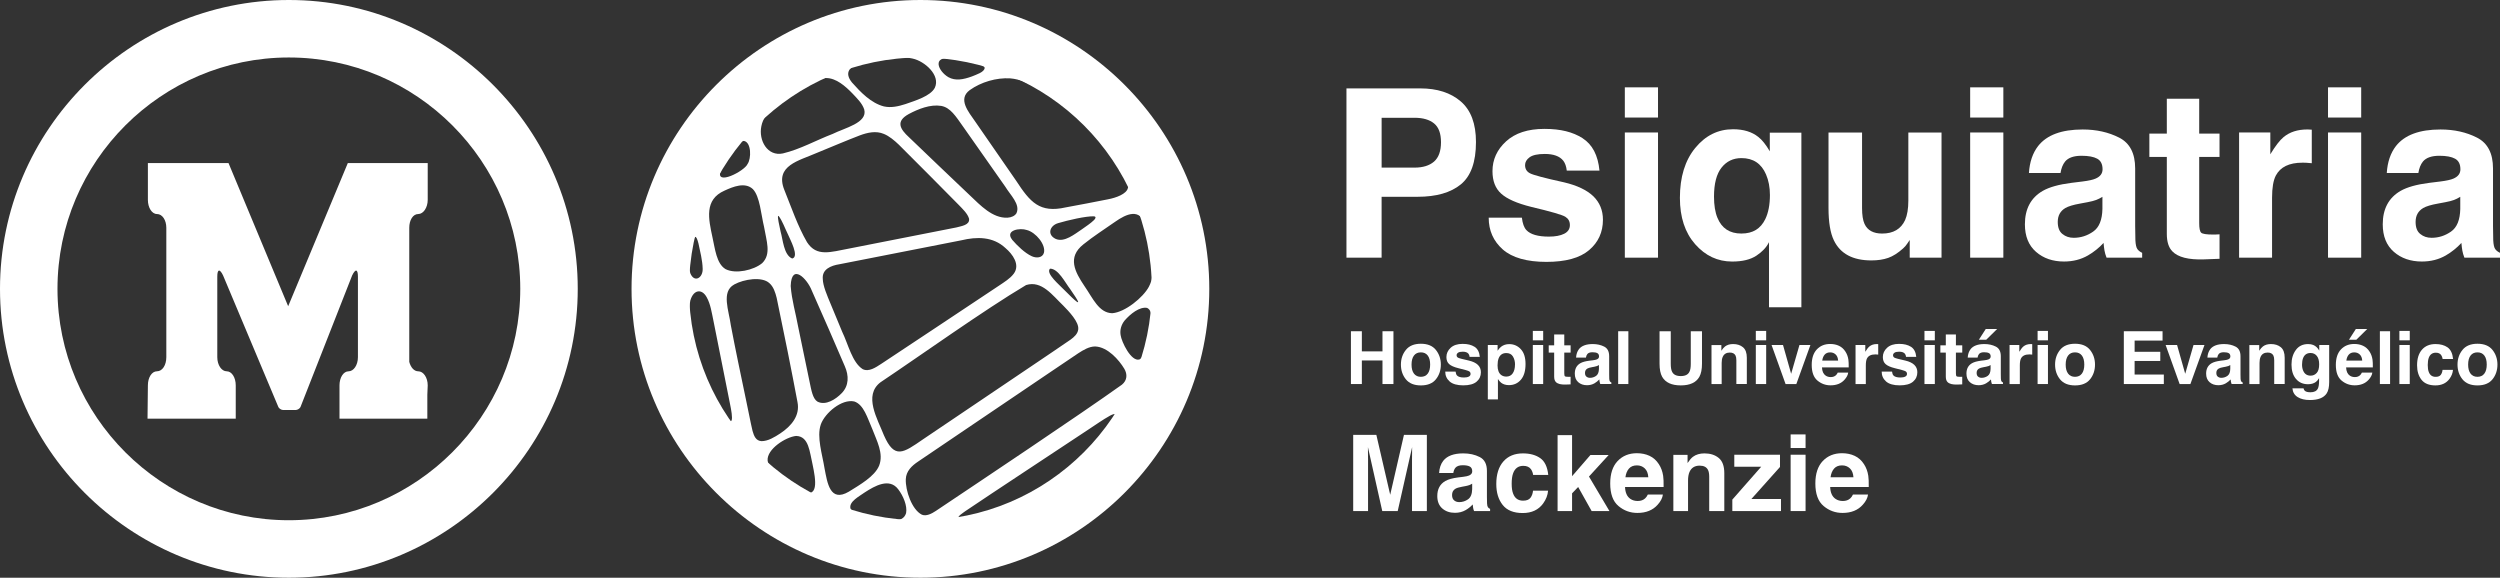 <?xml version="1.0" encoding="UTF-8"?><svg id="Layer_2" xmlns="http://www.w3.org/2000/svg" viewBox="0 0 1308.66 302.42"><rect x="0" y="0" width="1308.66" height="302.42" fill="#333333" stroke="none"/><defs><style>.cls-1{fill:#fff;}</style></defs><path class="cls-1" d="M145.72,213.09c.38.76,1.53,1.53,2.47,1.53h6.62c.95,0,2.09-.77,2.47-1.53h0l27.05-68.89h0c1.71-3.58,3.03-3.39,3.03.58h0v42.2h0c0,4.17-2.27,7.39-4.91,7.39s-4.74,3.21-4.74,7.37h0v17.42h45.98v-12.5l.2-4.92h0c0-4.15-2.27-7.37-4.92-7.37-2.27,0-3.97-2.09-4.74-4.94h0v-70.2c0-3.97,1.9-7.2,4.74-7.2,2.65,0,4.92-3.39,4.92-7.38h0v-19.3h-41.82l-31.23,74.95-31.23-74.95h-42.2v19.3h0c0,3.99,2.07,7.38,4.74,7.38,2.84,0,4.91,3.22,4.91,7.2h0v67.74h0c0,4.17-2.07,7.39-4.91,7.39-2.66,0-4.74,3.21-4.74,7.37h0l-.19,17.42h46.18v-17.42h0c0-4.15-2.09-7.37-4.74-7.37s-4.92-3.22-4.92-7.39h0v-42.2h0c0-3.97,1.33-4.15,3.03-.58h0l28.95,68.89h0Z"/><path class="cls-1" d="M151.21,0c83.27,0,151.22,67.93,151.22,151.21s-67.95,151.21-151.22,151.21S0,234.49,0,151.21,67.94,0,151.21,0h0ZM151.21,30.09c-66.62,0-121.12,54.31-121.12,121.11s54.5,121.12,121.12,121.12,121.13-54.5,121.13-121.12S218.02,30.09,151.21,30.09Z"/><path class="cls-1" d="M481.8,0c83.27,0,151.22,67.93,151.22,151.21s-67.95,151.21-151.22,151.21-151.21-67.93-151.21-151.21S398.53,0,481.8,0h0ZM481.8,30.09c-66.62,0-121.12,54.31-121.12,121.11s54.5,121.12,121.12,121.12,121.13-54.5,121.13-121.12-54.32-121.11-121.13-121.11Z"/><path class="cls-1" d="M742.04,103.01h-18.82v31.86h-18.4V46.27h38.59c8.9,0,15.99,2.28,21.28,6.85,5.29,4.57,7.93,11.64,7.93,21.22,0,10.46-2.65,17.85-7.93,22.18-5.29,4.33-12.85,6.49-22.66,6.49ZM750.7,84.56c2.4-2.13,3.61-5.49,3.61-10.1s-1.21-7.89-3.64-9.86c-2.42-1.96-5.82-2.95-10.19-2.95h-17.25v26.09h17.25c4.37,0,7.77-1.06,10.22-3.18Z"/><path class="cls-1" d="M828.43,72.36c5.13,3.29,8.07,8.94,8.84,16.95h-17.13c-.24-2.2-.86-3.95-1.86-5.23-1.88-2.33-5.09-3.49-9.62-3.49-3.73,0-6.38.58-7.97,1.74-1.58,1.16-2.37,2.52-2.37,4.09,0,1.96.84,3.39,2.53,4.27,1.68.92,7.64,2.51,17.85,4.75,6.81,1.6,11.92,4.03,15.33,7.27,3.37,3.29,5.05,7.39,5.05,12.32,0,6.49-2.41,11.8-7.24,15.9-4.83,4.11-12.29,6.16-22.39,6.16s-17.91-2.18-22.81-6.52c-4.91-4.35-7.36-9.89-7.36-16.62h17.37c.36,3.05,1.14,5.21,2.35,6.49,2.12,2.28,6.05,3.42,11.78,3.42,3.37,0,6.04-.5,8.02-1.5,1.98-1,2.98-2.51,2.98-4.51s-.8-3.39-2.41-4.39c-1.6-1-7.55-2.72-17.85-5.17-7.42-1.85-12.65-4.15-15.69-6.91-3.05-2.72-4.57-6.65-4.57-11.78,0-6.05,2.37-11.25,7.12-15.6,4.75-4.35,11.43-6.53,20.05-6.53s14.85,1.63,20.02,4.87Z"/><path class="cls-1" d="M867.91,45.72v15.81h-17.37v-15.81h17.37ZM867.91,69.35v65.53h-17.37v-65.53h17.37Z"/><path class="cls-1" d="M926.01,160.85v-34.09c-1.28,2.65-3.48,5-6.58,7.06-3.11,2.06-7.34,3.09-12.71,3.09-7.58,0-14.03-3.02-19.36-9.07s-7.99-14.13-7.99-24.23c0-10.9,2.67-19.62,8.02-26.15,5.35-6.53,11.95-9.8,19.81-9.8,5.45,0,9.86,1.34,13.22,4.03,1.96,1.52,3.97,4.03,6.01,7.51v-9.74h16.53v91.38h-16.95ZM899.02,114.02c2.25,5.49,6.41,8.23,12.5,8.23s10.08-2.52,12.56-7.57c1.6-3.33,2.41-7.53,2.41-12.62,0-4.01-.68-7.6-2.04-10.76-2.44-5.69-6.73-8.54-12.86-8.54-4.33,0-7.81,1.67-10.43,4.99-2.62,3.33-3.94,8.38-3.94,15.15,0,4.53.6,8.23,1.8,11.12Z"/><path class="cls-1" d="M999.67,125.62c-.17.2-.57.8-1.21,1.8-.64,1.01-1.4,1.88-2.28,2.65-2.69,2.41-5.28,4.05-7.78,4.93-2.51.88-5.44,1.32-8.81,1.32-9.7,0-16.23-3.49-19.6-10.46-1.88-3.85-2.83-9.52-2.83-17.01v-39.49h17.56v39.49c0,3.73.44,6.53,1.32,8.42,1.56,3.33,4.63,4.99,9.2,4.99,5.85,0,9.86-2.37,12.03-7.09,1.12-2.56,1.68-5.95,1.68-10.16v-35.65h17.37v65.53h-16.65v-9.26Z"/><path class="cls-1" d="M1048.68,45.72v15.81h-17.37v-15.81h17.37ZM1048.68,69.35v65.53h-17.37v-65.53h17.37Z"/><path class="cls-1" d="M1066.88,76.44c4.53-5.77,12.3-8.66,23.33-8.66,7.17,0,13.54,1.43,19.11,4.27,5.57,2.85,8.36,8.22,8.36,16.11v30.06c0,2.09.04,4.61.12,7.57.12,2.25.46,3.77,1.02,4.57.56.8,1.4,1.46,2.52,1.99v2.52h-18.64c-.52-1.32-.88-2.56-1.08-3.73-.2-1.16-.36-2.48-.48-3.97-2.37,2.57-5.09,4.75-8.18,6.55-3.69,2.12-7.85,3.18-12.5,3.18-5.93,0-10.83-1.69-14.7-5.08-3.87-3.39-5.8-8.18-5.8-14.4,0-8.06,3.11-13.88,9.32-17.49,3.41-1.96,8.41-3.37,15.03-4.21l5.83-.72c3.17-.4,5.43-.9,6.8-1.5,2.44-1.04,3.67-2.66,3.67-4.87,0-2.68-.93-4.54-2.8-5.56-1.86-1.02-4.6-1.53-8.21-1.53-4.05,0-6.91,1-8.59,3.01-1.2,1.48-2.01,3.49-2.41,6.01h-16.53c.36-5.73,1.96-10.44,4.81-14.13ZM1079.62,122.49c1.6,1.32,3.57,1.99,5.89,1.99,3.69,0,7.08-1.08,10.19-3.25,3.11-2.16,4.72-6.11,4.84-11.84v-6.37c-1.08.68-2.17,1.23-3.27,1.65-1.11.42-2.62.81-4.54,1.17l-3.85.72c-3.6.64-6.19,1.43-7.75,2.34-2.65,1.57-3.97,3.99-3.97,7.28,0,2.93.82,5.03,2.46,6.31Z"/><path class="cls-1" d="M1161.85,122.67v12.8l-8.12.3c-8.09.28-13.63-1.12-16.59-4.21-1.92-1.96-2.89-4.99-2.89-9.08v-40.34h-9.14v-12.2h9.14v-18.27h16.95v18.27h10.64v12.2h-10.64v34.63c0,2.69.34,4.36,1.02,5.02.68.66,2.76.99,6.25.99.52,0,1.07-.01,1.65-.03.58-.02,1.15-.05,1.71-.09Z"/><path class="cls-1" d="M1205.21,85.16c-6.9,0-11.52,2.25-13.89,6.73-1.32,2.52-1.98,6.41-1.98,11.66v31.32h-17.26v-65.53h16.35v11.42c2.65-4.37,4.95-7.36,6.91-8.96,3.21-2.69,7.37-4.03,12.51-4.03.32,0,.59.01.81.03.22.02.71.05,1.47.09v17.55c-1.08-.12-2.04-.2-2.89-.24-.84-.04-1.52-.06-2.04-.06Z"/><path class="cls-1" d="M1236,45.72v15.81h-17.37v-15.81h17.37ZM1236,69.35v65.53h-17.37v-65.53h17.37Z"/><path class="cls-1" d="M1254.2,76.44c4.53-5.77,12.3-8.66,23.33-8.66,7.17,0,13.54,1.43,19.11,4.27,5.57,2.85,8.36,8.22,8.36,16.11v30.06c0,2.09.04,4.61.12,7.57.12,2.25.46,3.77,1.02,4.57.56.8,1.4,1.46,2.52,1.99v2.52h-18.64c-.52-1.32-.88-2.56-1.08-3.73-.2-1.16-.36-2.48-.48-3.97-2.37,2.57-5.09,4.75-8.18,6.55-3.69,2.12-7.85,3.18-12.5,3.18-5.93,0-10.83-1.69-14.7-5.08-3.87-3.39-5.8-8.18-5.8-14.4,0-8.06,3.11-13.88,9.32-17.49,3.41-1.96,8.41-3.37,15.03-4.21l5.83-.72c3.17-.4,5.43-.9,6.8-1.5,2.44-1.04,3.67-2.66,3.67-4.87,0-2.68-.93-4.54-2.8-5.56-1.86-1.02-4.6-1.53-8.21-1.53-4.05,0-6.91,1-8.59,3.01-1.2,1.48-2.01,3.49-2.41,6.01h-16.53c.36-5.73,1.96-10.44,4.81-14.13ZM1266.94,122.49c1.6,1.32,3.57,1.99,5.89,1.99,3.69,0,7.08-1.08,10.19-3.25,3.11-2.16,4.72-6.11,4.84-11.84v-6.37c-1.08.68-2.17,1.23-3.27,1.65-1.11.42-2.62.81-4.54,1.17l-3.85.72c-3.6.64-6.19,1.43-7.75,2.34-2.65,1.57-3.97,3.99-3.97,7.28,0,2.93.82,5.03,2.46,6.31Z"/><path class="cls-1" d="M723.68,201.03v-12.34h-10.8v12.34h-5.72v-27.64h5.72v10.54h10.8v-10.54h5.74v27.64h-5.74Z"/><path class="cls-1" d="M751.64,183.18c1.72,2.16,2.59,4.72,2.59,7.67s-.86,5.57-2.59,7.7c-1.72,2.13-4.34,3.2-7.86,3.2s-6.13-1.07-7.86-3.2c-1.72-2.13-2.59-4.7-2.59-7.7s.86-5.51,2.59-7.67,4.34-3.24,7.86-3.24,6.13,1.08,7.86,3.24ZM743.77,184.45c-1.56,0-2.77.55-3.61,1.66-.84,1.11-1.27,2.68-1.27,4.73s.42,3.63,1.27,4.74c.84,1.11,2.05,1.67,3.61,1.67s2.76-.56,3.6-1.67c.84-1.11,1.26-2.69,1.26-4.74s-.42-3.63-1.26-4.73c-.84-1.11-2.04-1.66-3.6-1.66Z"/><path class="cls-1" d="M771.87,181.53c1.6,1.02,2.52,2.79,2.76,5.29h-5.34c-.08-.69-.27-1.23-.58-1.63-.59-.73-1.59-1.09-3-1.09-1.16,0-1.99.18-2.49.55-.49.36-.74.79-.74,1.27,0,.61.26,1.06.79,1.33.53.29,2.38.78,5.57,1.48,2.13.5,3.72,1.25,4.78,2.27,1.05,1.02,1.58,2.31,1.58,3.84,0,2.03-.75,3.68-2.26,4.96-1.51,1.28-3.84,1.92-6.99,1.92s-5.58-.68-7.12-2.03c-1.53-1.36-2.3-3.08-2.3-5.18h5.42c.11.95.36,1.62.73,2.03.66.71,1.89,1.07,3.67,1.07,1.05,0,1.88-.16,2.5-.47.62-.31.93-.78.93-1.41s-.25-1.06-.75-1.37c-.5-.31-2.36-.85-5.57-1.61-2.31-.57-3.94-1.29-4.89-2.16-.95-.85-1.43-2.07-1.43-3.67,0-1.89.74-3.51,2.22-4.87,1.48-1.36,3.57-2.04,6.25-2.04s4.63.51,6.24,1.52Z"/><path class="cls-1" d="M796.09,182.78c1.65,1.76,2.47,4.35,2.47,7.76,0,3.6-.81,6.35-2.43,8.23-1.62,1.89-3.7,2.83-6.25,2.83-1.62,0-2.98-.4-4.05-1.22-.59-.45-1.16-1.11-1.72-1.97v10.65h-5.29v-28.48h5.12v3.02c.58-.89,1.19-1.59,1.84-2.1,1.19-.91,2.6-1.37,4.24-1.37,2.39,0,4.41.88,6.07,2.64ZM793.06,190.81c0-1.58-.36-2.97-1.08-4.18-.72-1.21-1.88-1.82-3.5-1.82-1.94,0-3.27.92-4,2.76-.37.97-.56,2.21-.56,3.71,0,2.37.63,4.04,1.89,5.01.75.56,1.64.84,2.66.84,1.49,0,2.62-.58,3.4-1.72.78-1.15,1.17-2.68,1.17-4.59Z"/><path class="cls-1" d="M807.8,173.22v4.93h-5.42v-4.93h5.42ZM807.8,180.59v20.44h-5.42v-20.44h5.42Z"/><path class="cls-1" d="M822.15,197.22v3.99l-2.53.09c-2.53.09-4.25-.35-5.17-1.31-.6-.61-.9-1.56-.9-2.83v-12.58h-2.85v-3.81h2.85v-5.7h5.29v5.7h3.32v3.81h-3.32v10.8c0,.84.11,1.36.32,1.57.21.2.86.31,1.95.31.16,0,.34,0,.52-.01.18,0,.36-.01.53-.03Z"/><path class="cls-1" d="M826.49,182.8c1.41-1.8,3.84-2.7,7.28-2.7,2.24,0,4.22.45,5.96,1.33,1.74.89,2.61,2.56,2.61,5.02v9.38c0,.65.01,1.44.04,2.36.04.7.14,1.18.32,1.42s.44.46.79.62v.79h-5.81c-.16-.41-.27-.8-.34-1.16-.06-.36-.11-.77-.15-1.24-.74.8-1.59,1.48-2.55,2.04-1.15.66-2.45.99-3.9.99-1.85,0-3.38-.53-4.58-1.58-1.21-1.06-1.81-2.55-1.81-4.49,0-2.51.97-4.33,2.91-5.45,1.06-.61,2.63-1.05,4.69-1.31l1.82-.22c.99-.12,1.69-.28,2.12-.47.76-.32,1.14-.83,1.14-1.52,0-.84-.29-1.42-.87-1.74-.58-.32-1.43-.48-2.56-.48-1.26,0-2.16.31-2.68.94-.37.46-.63,1.09-.75,1.87h-5.16c.11-1.79.61-3.26,1.5-4.41ZM830.46,197.16c.5.41,1.11.62,1.84.62,1.15,0,2.21-.34,3.18-1.01.97-.67,1.47-1.9,1.51-3.69v-1.99c-.34.21-.68.38-1.02.52s-.82.25-1.42.37l-1.2.22c-1.12.2-1.93.44-2.42.73-.83.49-1.24,1.24-1.24,2.27,0,.91.26,1.57.77,1.97Z"/><path class="cls-1" d="M847.05,173.39h5.34v27.64h-5.34v-27.64Z"/><path class="cls-1" d="M885.06,190.38v-16.99h5.87v16.99c0,2.94-.46,5.23-1.37,6.86-1.7,3-4.94,4.5-9.73,4.5s-8.04-1.5-9.75-4.5c-.91-1.64-1.37-3.93-1.37-6.86v-16.99h5.87v16.99c0,1.9.22,3.29.67,4.16.7,1.55,2.23,2.32,4.58,2.32s3.85-.77,4.56-2.32c.45-.87.67-2.26.67-4.16Z"/><path class="cls-1" d="M905.49,184.55c-1.81,0-3.06.77-3.73,2.31-.35.81-.53,1.85-.53,3.11v11.06h-5.32v-20.4h5.16v2.98c.69-1.05,1.34-1.81,1.95-2.27,1.1-.83,2.49-1.24,4.18-1.24,2.11,0,3.84.55,5.18,1.66,1.34,1.11,2.02,2.94,2.02,5.5v13.76h-5.48v-12.43c0-1.07-.15-1.9-.43-2.47-.53-1.05-1.53-1.57-3-1.57Z"/><path class="cls-1" d="M924.53,173.22v4.93h-5.42v-4.93h5.42ZM924.53,180.59v20.44h-5.42v-20.44h5.42Z"/><path class="cls-1" d="M927.34,180.59h6l4.26,15.07,4.35-15.07h5.74l-7.37,20.44h-5.64l-7.33-20.44Z"/><path class="cls-1" d="M967.47,195.03c-.14,1.21-.77,2.44-1.89,3.7-1.75,1.99-4.2,2.98-7.35,2.98-2.6,0-4.89-.84-6.88-2.51-1.99-1.68-2.98-4.4-2.98-8.17,0-3.54.9-6.25,2.69-8.14,1.79-1.89,4.12-2.83,6.98-2.83,1.7,0,3.23.32,4.59.96,1.36.64,2.49,1.64,3.37,3.02.8,1.21,1.32,2.62,1.56,4.22.14.94.19,2.29.17,4.05h-13.99c.08,2.05.72,3.49,1.93,4.31.74.51,1.62.77,2.66.77,1.1,0,1.99-.31,2.68-.94.37-.34.71-.81.99-1.41h5.46ZM962.19,188.77c-.09-1.41-.52-2.49-1.29-3.21-.77-.73-1.72-1.1-2.86-1.1-1.24,0-2.2.39-2.88,1.16-.68.77-1.11,1.83-1.29,3.15h8.31Z"/><path class="cls-1" d="M981.64,185.52c-2.15,0-3.59.7-4.33,2.1-.41.79-.62,2-.62,3.64v9.77h-5.38v-20.44h5.1v3.56c.83-1.36,1.54-2.29,2.16-2.79,1-.84,2.3-1.26,3.9-1.26.1,0,.19,0,.25.01.07,0,.22.02.46.03v5.48c-.34-.04-.64-.06-.9-.08-.26-.01-.48-.02-.64-.02Z"/><path class="cls-1" d="M1000.33,181.53c1.6,1.02,2.52,2.79,2.76,5.29h-5.34c-.08-.69-.27-1.23-.58-1.63-.59-.73-1.59-1.09-3-1.09-1.16,0-1.99.18-2.49.55-.49.36-.74.79-.74,1.27,0,.61.26,1.06.79,1.33.53.29,2.38.78,5.57,1.48,2.13.5,3.72,1.25,4.78,2.27,1.05,1.02,1.58,2.31,1.58,3.84,0,2.03-.75,3.68-2.26,4.96-1.51,1.28-3.84,1.92-6.99,1.92s-5.58-.68-7.12-2.03c-1.53-1.36-2.3-3.08-2.3-5.18h5.42c.11.95.36,1.62.73,2.03.66.71,1.89,1.07,3.67,1.07,1.05,0,1.88-.16,2.5-.47.62-.31.93-.78.93-1.41s-.25-1.06-.75-1.37c-.5-.31-2.36-.85-5.57-1.61-2.31-.57-3.94-1.29-4.89-2.16-.95-.85-1.43-2.07-1.43-3.67,0-1.89.74-3.51,2.22-4.87,1.48-1.36,3.57-2.04,6.25-2.04s4.63.51,6.24,1.52Z"/><path class="cls-1" d="M1012.81,173.22v4.93h-5.42v-4.93h5.42ZM1012.81,180.59v20.44h-5.42v-20.44h5.42Z"/><path class="cls-1" d="M1027.16,197.22v3.99l-2.53.09c-2.53.09-4.25-.35-5.17-1.31-.6-.61-.9-1.56-.9-2.83v-12.58h-2.85v-3.81h2.85v-5.7h5.29v5.7h3.32v3.81h-3.32v10.8c0,.84.11,1.36.32,1.57.21.2.86.31,1.95.31.16,0,.34,0,.52-.01.18,0,.36-.01.53-.03Z"/><path class="cls-1" d="M1031.5,182.8c1.41-1.8,3.84-2.7,7.28-2.7,2.24,0,4.22.45,5.96,1.33,1.74.89,2.61,2.56,2.61,5.02v9.38c0,.65.01,1.44.04,2.36.04.7.14,1.18.32,1.42s.44.46.79.62v.79h-5.81c-.16-.41-.27-.8-.34-1.16-.06-.36-.11-.77-.15-1.24-.74.8-1.59,1.48-2.55,2.04-1.15.66-2.45.99-3.9.99-1.85,0-3.38-.53-4.58-1.58-1.21-1.06-1.81-2.55-1.81-4.49,0-2.51.97-4.33,2.91-5.45,1.06-.61,2.63-1.05,4.69-1.31l1.82-.22c.99-.12,1.69-.28,2.12-.47.76-.32,1.14-.83,1.14-1.52,0-.84-.29-1.42-.87-1.74-.58-.32-1.43-.48-2.56-.48-1.26,0-2.16.31-2.68.94-.37.46-.63,1.09-.75,1.87h-5.16c.11-1.79.61-3.26,1.5-4.41ZM1035.47,197.16c.5.41,1.11.62,1.84.62,1.15,0,2.21-.34,3.18-1.01.97-.67,1.47-1.9,1.51-3.69v-1.99c-.34.21-.68.38-1.02.52s-.82.25-1.42.37l-1.2.22c-1.12.2-1.93.44-2.42.73-.83.49-1.24,1.24-1.24,2.27,0,.91.26,1.57.77,1.97ZM1035.87,177.83l3.6-5.61h5.96l-5.7,5.61h-3.86Z"/><path class="cls-1" d="M1062.26,185.52c-2.15,0-3.59.7-4.33,2.1-.41.79-.62,2-.62,3.64v9.77h-5.38v-20.44h5.1v3.56c.83-1.36,1.54-2.29,2.16-2.79,1-.84,2.3-1.26,3.9-1.26.1,0,.19,0,.25.01.07,0,.22.02.46.03v5.48c-.34-.04-.64-.06-.9-.08-.26-.01-.48-.02-.64-.02Z"/><path class="cls-1" d="M1072.03,173.22v4.93h-5.42v-4.93h5.42ZM1072.03,180.59v20.44h-5.42v-20.44h5.42Z"/><path class="cls-1" d="M1094.07,183.18c1.72,2.16,2.59,4.72,2.59,7.67s-.86,5.57-2.59,7.7c-1.72,2.13-4.34,3.2-7.86,3.2s-6.13-1.07-7.86-3.2c-1.72-2.13-2.59-4.7-2.59-7.7s.86-5.51,2.59-7.67c1.72-2.16,4.34-3.24,7.86-3.24s6.13,1.08,7.86,3.24ZM1086.19,184.45c-1.56,0-2.77.55-3.61,1.66-.84,1.11-1.27,2.68-1.27,4.73s.42,3.63,1.27,4.74c.84,1.11,2.05,1.67,3.61,1.67s2.76-.56,3.6-1.67c.84-1.11,1.26-2.69,1.26-4.74s-.42-3.63-1.26-4.73c-.84-1.11-2.04-1.66-3.6-1.66Z"/><path class="cls-1" d="M1130.82,188.95h-13.43v7.11h15.3v4.97h-20.94v-27.64h20.27v4.89h-14.62v5.87h13.43v4.8Z"/><path class="cls-1" d="M1133.62,180.59h6l4.26,15.07,4.35-15.07h5.74l-7.37,20.44h-5.64l-7.33-20.44Z"/><path class="cls-1" d="M1156.97,182.8c1.41-1.8,3.84-2.7,7.28-2.7,2.24,0,4.22.45,5.96,1.33,1.74.89,2.61,2.56,2.61,5.02v9.38c0,.65.01,1.44.04,2.36.04.7.14,1.18.32,1.42s.44.46.79.62v.79h-5.81c-.16-.41-.27-.8-.34-1.16-.06-.36-.11-.77-.15-1.24-.74.8-1.59,1.48-2.55,2.04-1.15.66-2.45.99-3.9.99-1.85,0-3.38-.53-4.58-1.58-1.21-1.06-1.81-2.55-1.81-4.49,0-2.51.97-4.33,2.91-5.45,1.06-.61,2.63-1.05,4.69-1.31l1.82-.22c.99-.12,1.69-.28,2.12-.47.76-.32,1.14-.83,1.14-1.52,0-.84-.29-1.42-.87-1.74-.58-.32-1.43-.48-2.56-.48-1.26,0-2.16.31-2.68.94-.37.46-.63,1.09-.75,1.87h-5.16c.11-1.79.61-3.26,1.5-4.41ZM1160.94,197.16c.5.41,1.11.62,1.84.62,1.15,0,2.21-.34,3.18-1.01.97-.67,1.47-1.9,1.51-3.69v-1.99c-.34.21-.68.38-1.02.52s-.82.25-1.42.37l-1.2.22c-1.12.2-1.93.44-2.42.73-.83.49-1.24,1.24-1.24,2.27,0,.91.26,1.57.77,1.97Z"/><path class="cls-1" d="M1187.04,184.55c-1.81,0-3.06.77-3.73,2.31-.35.81-.53,1.85-.53,3.11v11.06h-5.32v-20.4h5.16v2.98c.69-1.05,1.34-1.81,1.95-2.27,1.1-.83,2.49-1.24,4.18-1.24,2.11,0,3.84.55,5.18,1.66,1.34,1.11,2.02,2.94,2.02,5.5v13.76h-5.48v-12.43c0-1.07-.15-1.9-.43-2.47-.53-1.05-1.53-1.57-3-1.57Z"/><path class="cls-1" d="M1206.54,204.61c.57.49,1.54.73,2.91.73,1.93,0,3.21-.64,3.86-1.93.43-.83.64-2.21.64-4.16v-1.31c-.51.87-1.06,1.53-1.65,1.97-1.06.81-2.44,1.22-4.14,1.22-2.62,0-4.72-.92-6.29-2.77-1.57-1.84-2.35-4.34-2.35-7.49s.76-5.59,2.27-7.66c1.51-2.07,3.66-3.1,6.43-3.1,1.03,0,1.92.16,2.68.47,1.3.54,2.35,1.52,3.15,2.96v-2.94h5.19v19.39c0,2.64-.44,4.62-1.33,5.96-1.53,2.3-4.45,3.45-8.78,3.45-2.61,0-4.74-.51-6.39-1.54-1.65-1.02-2.56-2.55-2.74-4.59h5.81c.15.63.39,1.07.73,1.35ZM1205.64,194.05c.72,1.72,2.02,2.59,3.9,2.59,1.25,0,2.31-.47,3.17-1.41.86-.94,1.29-2.45,1.29-4.51,0-1.94-.41-3.41-1.23-4.42-.82-1.01-1.91-1.52-3.29-1.52-1.87,0-3.17.88-3.88,2.64-.37.94-.56,2.09-.56,3.47,0,1.19.2,2.24.6,3.17Z"/><path class="cls-1" d="M1241.83,195.03c-.14,1.21-.77,2.44-1.89,3.7-1.75,1.99-4.2,2.98-7.35,2.98-2.6,0-4.89-.84-6.88-2.51-1.99-1.68-2.98-4.4-2.98-8.17,0-3.54.9-6.25,2.69-8.14,1.79-1.89,4.12-2.83,6.98-2.83,1.7,0,3.23.32,4.59.96s2.49,1.64,3.37,3.02c.8,1.21,1.32,2.62,1.56,4.22.14.94.19,2.29.17,4.05h-13.99c.08,2.05.72,3.49,1.93,4.31.74.51,1.62.77,2.66.77,1.1,0,1.99-.31,2.68-.94.37-.34.71-.81.99-1.41h5.46ZM1236.54,188.77c-.09-1.41-.52-2.49-1.29-3.21-.77-.73-1.72-1.1-2.86-1.1-1.24,0-2.2.39-2.88,1.16-.68.77-1.11,1.83-1.29,3.15h8.31ZM1229.6,177.83l3.6-5.61h5.96l-5.7,5.61h-3.86Z"/><path class="cls-1" d="M1245.78,173.39h5.34v27.64h-5.34v-27.64Z"/><path class="cls-1" d="M1261.42,173.22v4.93h-5.42v-4.93h5.42ZM1261.42,180.59v20.44h-5.42v-20.44h5.42Z"/><path class="cls-1" d="M1284.11,187.92h-5.48c-.1-.76-.36-1.45-.77-2.06-.6-.83-1.53-1.24-2.79-1.24-1.8,0-3.03.9-3.7,2.68-.35.95-.53,2.21-.53,3.79s.18,2.71.53,3.62c.64,1.7,1.84,2.55,3.6,2.55,1.25,0,2.14-.34,2.66-1.01.52-.68.84-1.55.95-2.63h5.46c-.12,1.62-.71,3.16-1.76,4.61-1.68,2.34-4.16,3.51-7.44,3.51s-5.71-.97-7.26-2.93c-1.55-1.95-2.33-4.48-2.33-7.59,0-3.51.86-6.24,2.57-8.19,1.71-1.95,4.08-2.93,7.09-2.93,2.56,0,4.66.58,6.29,1.72,1.63,1.15,2.6,3.18,2.9,6.09Z"/><path class="cls-1" d="M1304.73,183.18c1.72,2.16,2.59,4.72,2.59,7.67s-.86,5.57-2.59,7.7c-1.72,2.13-4.34,3.2-7.86,3.2s-6.13-1.07-7.86-3.2c-1.72-2.13-2.59-4.7-2.59-7.7s.86-5.51,2.59-7.67,4.34-3.24,7.86-3.24,6.13,1.08,7.86,3.24ZM1296.86,184.45c-1.56,0-2.77.55-3.61,1.66-.84,1.11-1.27,2.68-1.27,4.73s.42,3.63,1.27,4.74c.84,1.11,2.05,1.67,3.61,1.67s2.76-.56,3.6-1.67c.84-1.11,1.26-2.69,1.26-4.74s-.42-3.63-1.26-4.73c-.84-1.11-2.04-1.66-3.6-1.66Z"/><path class="cls-1" d="M716.12,267.53h-7.77v-39.89h12.12l7.25,31.36,7.2-31.36h11.99v39.89h-7.77v-26.98c0-.77.01-1.86.03-3.26.02-1.4.03-2.48.03-3.24l-7.55,33.47h-8.09l-7.5-33.47c0,.76,0,1.84.03,3.24s.03,2.49.03,3.26v26.98Z"/><path class="cls-1" d="M755.48,241.23c2.04-2.6,5.54-3.9,10.5-3.9,3.23,0,6.1.64,8.61,1.92,2.51,1.28,3.76,3.7,3.76,7.25v13.53c0,.94.02,2.08.06,3.41.05,1.01.21,1.69.46,2.06.25.36.63.66,1.14.89v1.14h-8.39c-.24-.59-.4-1.15-.49-1.68s-.16-1.12-.22-1.79c-1.06,1.15-2.29,2.14-3.68,2.95-1.66.96-3.54,1.43-5.63,1.43-2.67,0-4.87-.76-6.62-2.29-1.74-1.52-2.61-3.68-2.61-6.48,0-3.63,1.4-6.25,4.19-7.87,1.53-.88,3.79-1.51,6.77-1.89l2.62-.32c1.42-.18,2.44-.4,3.06-.68,1.1-.47,1.65-1.2,1.65-2.19,0-1.21-.42-2.04-1.26-2.5-.84-.46-2.07-.69-3.69-.69-1.82,0-3.11.45-3.87,1.35-.54.67-.9,1.57-1.08,2.71h-7.44c.16-2.58.88-4.7,2.16-6.36ZM761.21,261.95c.72.6,1.6.89,2.65.89,1.66,0,3.19-.49,4.59-1.46,1.4-.97,2.12-2.75,2.18-5.33v-2.87c-.49.31-.98.56-1.48.75-.5.19-1.18.36-2.04.53l-1.73.32c-1.62.29-2.79.64-3.49,1.05-1.19.7-1.79,1.79-1.79,3.27,0,1.32.37,2.26,1.11,2.84Z"/><path class="cls-1" d="M810.44,248.62h-7.9c-.15-1.1-.52-2.09-1.11-2.98-.87-1.19-2.21-1.79-4.03-1.79-2.6,0-4.38,1.29-5.33,3.87-.51,1.37-.76,3.19-.76,5.46s.25,3.91.76,5.22c.92,2.45,2.65,3.68,5.2,3.68,1.8,0,3.08-.49,3.84-1.46.76-.97,1.22-2.24,1.38-3.79h7.87c-.18,2.35-1.03,4.56-2.54,6.66-2.42,3.37-6,5.06-10.74,5.06s-8.24-1.41-10.47-4.22c-2.24-2.81-3.36-6.47-3.36-10.96,0-5.07,1.24-9.01,3.71-11.82,2.47-2.81,5.88-4.22,10.23-4.22,3.7,0,6.72.83,9.08,2.49s3.75,4.59,4.18,8.79Z"/><path class="cls-1" d="M842.48,267.53h-9.31l-7.06-12.61-3.19,3.33v9.28h-7.58v-39.75h7.58v21.49l9.61-11.1h9.55l-10.31,11.28,10.72,18.08Z"/><path class="cls-1" d="M870.46,258.87c-.2,1.75-1.11,3.53-2.73,5.33-2.53,2.87-6.06,4.3-10.61,4.3-3.75,0-7.06-1.21-9.93-3.63-2.87-2.42-4.3-6.35-4.3-11.8,0-5.1,1.3-9.02,3.88-11.74,2.59-2.72,5.95-4.09,10.08-4.09,2.45,0,4.66.46,6.63,1.38,1.97.92,3.59,2.37,4.87,4.36,1.15,1.75,1.9,3.78,2.25,6.09.2,1.35.28,3.3.24,5.85h-20.19c.11,2.96,1.04,5.03,2.79,6.22,1.06.74,2.35,1.11,3.84,1.11,1.59,0,2.88-.45,3.87-1.35.54-.49,1.02-1.16,1.43-2.03h7.88ZM862.83,249.83c-.13-2.04-.74-3.59-1.85-4.64-1.11-1.06-2.49-1.58-4.13-1.58-1.78,0-3.17.56-4.15,1.68-.98,1.12-1.6,2.63-1.85,4.55h11.99Z"/><path class="cls-1" d="M889.77,243.74c-2.62,0-4.41,1.11-5.38,3.33-.51,1.17-.76,2.67-.76,4.49v15.97h-7.69v-29.44h7.44v4.3c.99-1.51,1.93-2.61,2.81-3.27,1.59-1.19,3.6-1.79,6.03-1.79,3.05,0,5.54.8,7.48,2.4s2.91,4.24,2.91,7.94v19.86h-7.9v-17.94c0-1.55-.21-2.74-.62-3.57-.76-1.52-2.2-2.27-4.33-2.27Z"/><path class="cls-1" d="M932.27,267.53h-25.46v-6.01l15.13-17.21h-14.1v-6.28h23.92v6.41l-14.96,16.75h15.48v6.33Z"/><path class="cls-1" d="M945.15,227.4v7.12h-7.82v-7.12h7.82ZM945.15,238.03v29.49h-7.82v-29.49h7.82Z"/><path class="cls-1" d="M977.84,258.87c-.2,1.75-1.11,3.53-2.73,5.33-2.53,2.87-6.06,4.3-10.61,4.3-3.75,0-7.06-1.21-9.93-3.63-2.87-2.42-4.3-6.35-4.3-11.8,0-5.1,1.3-9.02,3.88-11.74,2.59-2.72,5.95-4.09,10.08-4.09,2.45,0,4.66.46,6.63,1.38,1.97.92,3.59,2.37,4.87,4.36,1.15,1.75,1.9,3.78,2.25,6.09.2,1.35.28,3.3.24,5.85h-20.19c.11,2.96,1.04,5.03,2.79,6.22,1.06.74,2.35,1.11,3.84,1.11,1.59,0,2.88-.45,3.87-1.35.54-.49,1.02-1.16,1.43-2.03h7.88ZM970.21,249.83c-.13-2.04-.74-3.59-1.85-4.64-1.11-1.06-2.49-1.58-4.13-1.58-1.78,0-3.17.56-4.15,1.68-.98,1.12-1.6,2.63-1.85,4.55h11.99Z"/><path class="cls-1" d="M605.49,196.05c29.32-78.37-24.85-165.46-107.07-175.53-79.9-10.45-151.76,55.08-148.23,135.7,2.05,68.89,60.32,126.11,129.45,126.74,54.79,1.46,107.69-35.03,125.77-86.67l.08-.23ZM596.41,188.18c-4.29,1.23-9.33-9.19-9.82-12.81-.45-2.74.39-5.44,2.11-7.59,3.06-3.49,7.82-7.34,11.77-6.6,3.86,1.88,1.58,9.24,1.17,12.76-.98,4.19-1.77,12.18-5.11,14.19l-.13.06ZM501.95,271.34c-1.31-.8,2.26-2.9,3.27-3.71,15.73-10.61,44.68-29.62,64.36-42.68,3.79-2.45,7.68-5.28,11.45-7.35,1.46-.77,2.45-1.06,2.82-.75.75,1.21-1.99,4.53-3.13,6.14-18.48,23.72-48.01,44.41-78.71,48.37l-.06-.02ZM445.19,266.17c-.93-3.62,4.72-6.4,7.56-8.47,5.12-3.31,12.82-7.76,17.45-1.56,2.62,3.44,4.82,8.61,4.11,12.44-1.74,5.86-9.85,3.52-14.43,2.95-4.31-.97-12.64-1.83-14.64-5.25l-.05-.12ZM401.82,241.09c-.5-5.96,9.52-12.37,14.92-12.89,6.74.17,7.04,8.39,8.62,14.97,1.61,7.72,3.76,19.15-6.83,13.29-3.74-2.1-7.57-4.96-10.98-7.61-3-2.4-5.36-4.96-5.7-7.57l-.02-.19ZM363.91,124.02c.57-.13,1.15,1.21,1.7,3.38.86,3.98,2.13,9.08,2.21,13.2.25,4.84-4.37,7.65-6.47,2.43-1.25-3.65.07-9.22.67-13.44.44-1.82.53-4.39,1.82-5.54l.07-.02ZM389.41,73.77c3.99.71,3.89,9.32,1.92,12.06-1.57,3.77-17.17,11.72-14.04,3.56,1.75-4.12,4.8-8.12,7.38-11.78,1.62-2.18,3.26-3.75,4.6-3.83h.14ZM432.48,40.85c5.28.02,10.07,4.28,13.79,8.12,2.38,2.54,5.08,5.1,6.13,8.35,1.86,7.02-10.26,9.63-16.53,12.78-8.65,3.31-17.06,8.08-26.05,10.21-8.03,1.72-12.82-6.78-11.28-14.24.75-3.96,3.29-7.26,6.25-9.91,3.32-2.94,7.06-5.56,10.79-8.06,5.4-3.47,11.18-7.35,16.67-7.26h.23ZM477.8,30.68c6.2,1.35,14.63,8.69,11.55,15.26-2.29,4.42-10.33,6.76-15.34,8.53-3.78,1.22-7.52,2.07-11.31,1.24-6.73-1.73-12.19-7.43-16.73-12.54-4.21-5.21-1.2-8.46,4.49-10,8.55-1.97,18.56-4.35,27.1-2.55l.25.06ZM515.43,35.53c-.09,2.24-4.43,3.54-6.71,4.5-4.44,1.6-8.6,2.43-12.29.36-5.46-3.23-8.7-11.24,1.68-9.77,4.07.48,8.51,1.31,12.46,2.24,2.68.68,4.59,1.55,4.84,2.56l.02.1ZM590.41,98.45c-.75,3.12-6.12,5.07-10.48,5.89-7.23,1.49-14.88,2.86-22.07,4.22-13.66,3.08-18.6-2.7-25.97-13.99-3.84-5.56-7.71-11.15-11.57-16.72-3.23-4.67-6.72-9.72-9.8-14.17-3.53-5.14-9.28-11.75-2.92-16.49,5.95-4.28,14.09-6.62,21.21-6.17,5.14.41,10.04,2.64,14.5,5.21,17.62,10.18,32.55,24.3,43.49,41.08,2.02,3.1,4.72,7.49,3.65,10.99l-.05.16ZM564.41,172.48c-.27,2.28-2.15,3.95-3.97,5.28-5.16,3.59-12.6,8.55-20.88,14.16-12.75,8.61-26.2,17.68-38.58,26.03-5.96,4.02-11.87,8.01-17.83,12.03-10.33,7.13-14.9,10.55-20.44-2.1-3.33-8.52-10.88-20.89-1.78-27.78,20.6-13.78,54.32-37.89,76.2-50.89,8.18-2.55,13.8,5.38,19.37,10.69,3.06,3.11,8.38,8.67,7.92,12.45v.13ZM573.42,181.37c6.37.31,12.24,6.88,15.11,11.66,1.69,2.87,1.55,6.04-1.24,8.33-22.4,15.99-74.69,50.88-97.43,66.1-2.15,1.43-5,2.92-7.29,1.96-5.27-2.62-8.66-12.69-8.42-18.63.18-4.19,3.14-6.99,6.49-9.21,6.46-4.4,15.32-10.36,24.86-16.83,15.4-10.41,29.73-20.1,44.57-30.14,4.7-3.17,9.89-6.72,14.4-9.71,2.66-1.72,5.65-3.52,8.77-3.54h.18ZM384.44,148.86c4.92-2.7,14.4-4.26,18.3-.65,2.15,1.85,3.11,4.88,3.83,7.76,3.69,17.51,8.11,39.6,10.88,54.48,1.46,7.13-3.27,12.64-9.04,16.45-2.98,1.94-6.38,4.05-9.83,4.03-2.88-.21-3.87-2.59-4.66-5.39-1.06-4.41-2.29-11.08-3.46-16.47-2.62-12.54-5.61-26.69-7.89-38.77-1.02-7.75-5.12-17.56,1.7-21.34l.17-.1ZM379.74,140.83c-4.72-2.84-5.46-10.75-6.79-16.61-2.05-9.56-4.43-19.7,6.29-24.43,4.45-2.05,10.74-4.65,14.85-.81,3.71,3.79,4.34,13.57,5.85,19.68,1.26,7.52,3.91,14.28-.95,19.07-4.46,3.74-13.86,5.8-19.07,3.2l-.17-.1ZM529.77,125.4c-3.81-4.98,4.24-6.24,7.7-5,4.77,1.19,10.1,7.73,8.98,11.95-.79,2.74-4.05,2.84-6.36,1.77-3.72-1.71-7.63-5.58-10.19-8.53l-.14-.19ZM530.58,143.37c-1.86,2.47-4.94,4.33-7.65,6.16-17,11.28-45.95,30.61-61.63,40.93-2.83,1.83-6.52,4.41-9.75,2.75-5.48-3.53-7.47-12.85-10.73-19.61-1.99-4.8-3.98-9.61-5.87-14.16-2.03-4.86-4.19-9.83-4.25-13.43-.48-5.02,4.2-6.99,8.67-7.68,15.32-3.03,43.6-8.58,63.85-12.54,8.1-1.95,16.59-2.02,23.08,4.04,3.76,3.17,7.83,8.74,4.39,13.4l-.1.14ZM532.03,111.7c-.83,1.28-2.51,2.13-4.67,2.26-7.83.34-14.21-6.53-19.59-11.62-10.59-10.12-23.3-22.11-31.94-30.49-4.74-4.33-7.11-8.37-.04-12.2,4.94-2.62,11.17-5.13,16.87-4.22,4.9.86,7.69,5.51,11.48,10.84,2.56,3.64,5.12,7.27,7.7,10.96,4.71,6.7,9.79,13.94,14.4,20.51,2.65,4.39,7.98,9.23,5.85,13.85l-.08.12ZM507.28,114.57c.38,3.28-4.04,3.76-6.7,4.5-17.22,3.44-38.75,7.65-56.09,11.04-9.75,1.81-16.98,4.51-22.04-3.33-4.9-8.43-8.25-18.39-11.91-27.44-5.04-12.7,7.85-15.24,16.6-19.12,7.83-3.19,15.99-6.69,22.93-9.34,4.07-1.52,8.5-2.51,12.59-.78,2.79,1.11,5.54,3.43,7.87,5.66,9.72,9.61,22.87,22.98,31.34,31.51,2,2.08,4.68,4.6,5.39,7.19l.02.1ZM412.46,122.67c.98,2.44,6.17,11.78,2.21,12.66-4.42-1.88-4.81-9.82-6.07-14.15-.81-3.66-1.56-7.23-1.33-7.97.06-.25.2-.26.38-.09,1.93,2.63,3.17,6.22,4.67,9.26l.13.28ZM413.91,149.58c.4-11.99,8.57-3.81,11.04,2.55,5.7,12.82,12.1,27.44,17.29,39.61,2.13,4.86,2.25,10.15-1.71,14.14-3.02,3.1-8.32,6.61-12.63,4.35-2.46-1.53-3.18-5.88-4.14-10.5-1.67-8.04-3.84-18.49-5.91-28.48-1.4-7.64-3.42-14.25-3.94-21.44v-.24ZM429.7,222.08c2.16-5.87,10.85-13.36,17.47-11.93,4.98,1.66,6.81,8.42,9.5,14.57,2.23,5.96,6.02,12.67,3.52,19.03-2.33,5.66-10.13,10.05-15.86,13.62-9.89,5.81-11.25-4.65-12.72-12.23-1.14-7.2-4.17-16.43-1.98-22.84l.07-.21ZM556.76,151.45c-1.77-2.01-9.59-8.31-7.12-10.81,4.3-.1,7.95,7.34,10.58,10.72,1.95,2.84,3.83,5.6,4.13,6.51.5,2.01-6.69-5.67-7.37-6.21l-.22-.22ZM552.59,125.04c-4.59-2.18-3.13-6.94,1.31-8.24,5.08-1.51,14.42-3.7,18.7-3.57,1.43.15.83,1.26.04,2-1.69,1.66-4.22,3.32-6.35,4.83-3.8,2.55-9.09,6.87-13.5,5.07l-.2-.08ZM361.43,157.1c1.68-5.57,6.04-6.09,8.53-1.45,1.98,3.54,2.61,8.06,3.46,12.06,1.24,6.21,2.52,12.66,3.85,19.3,1.39,6.97,2.83,14.18,4.24,21.29.22,1.86,3.94,15.94-.55,11.29-9.83-12.78-22.82-45.9-19.6-62.28l.07-.22ZM601.45,150.01c-3.03,5.75-12.6,13.47-19.25,13.95-7.01-.16-10.12-7.87-14.53-14.22-4.99-7.41-9.08-15.04-.61-21.78,5.31-4.29,11-7.89,16.63-11.84,5.93-4.18,13.05-7.41,15.95,1.76,1.21,3.55,1.91,7.4,2.59,11.11,1.24,7.2,2.35,14.94-.68,20.79l-.11.22Z"/></svg>
